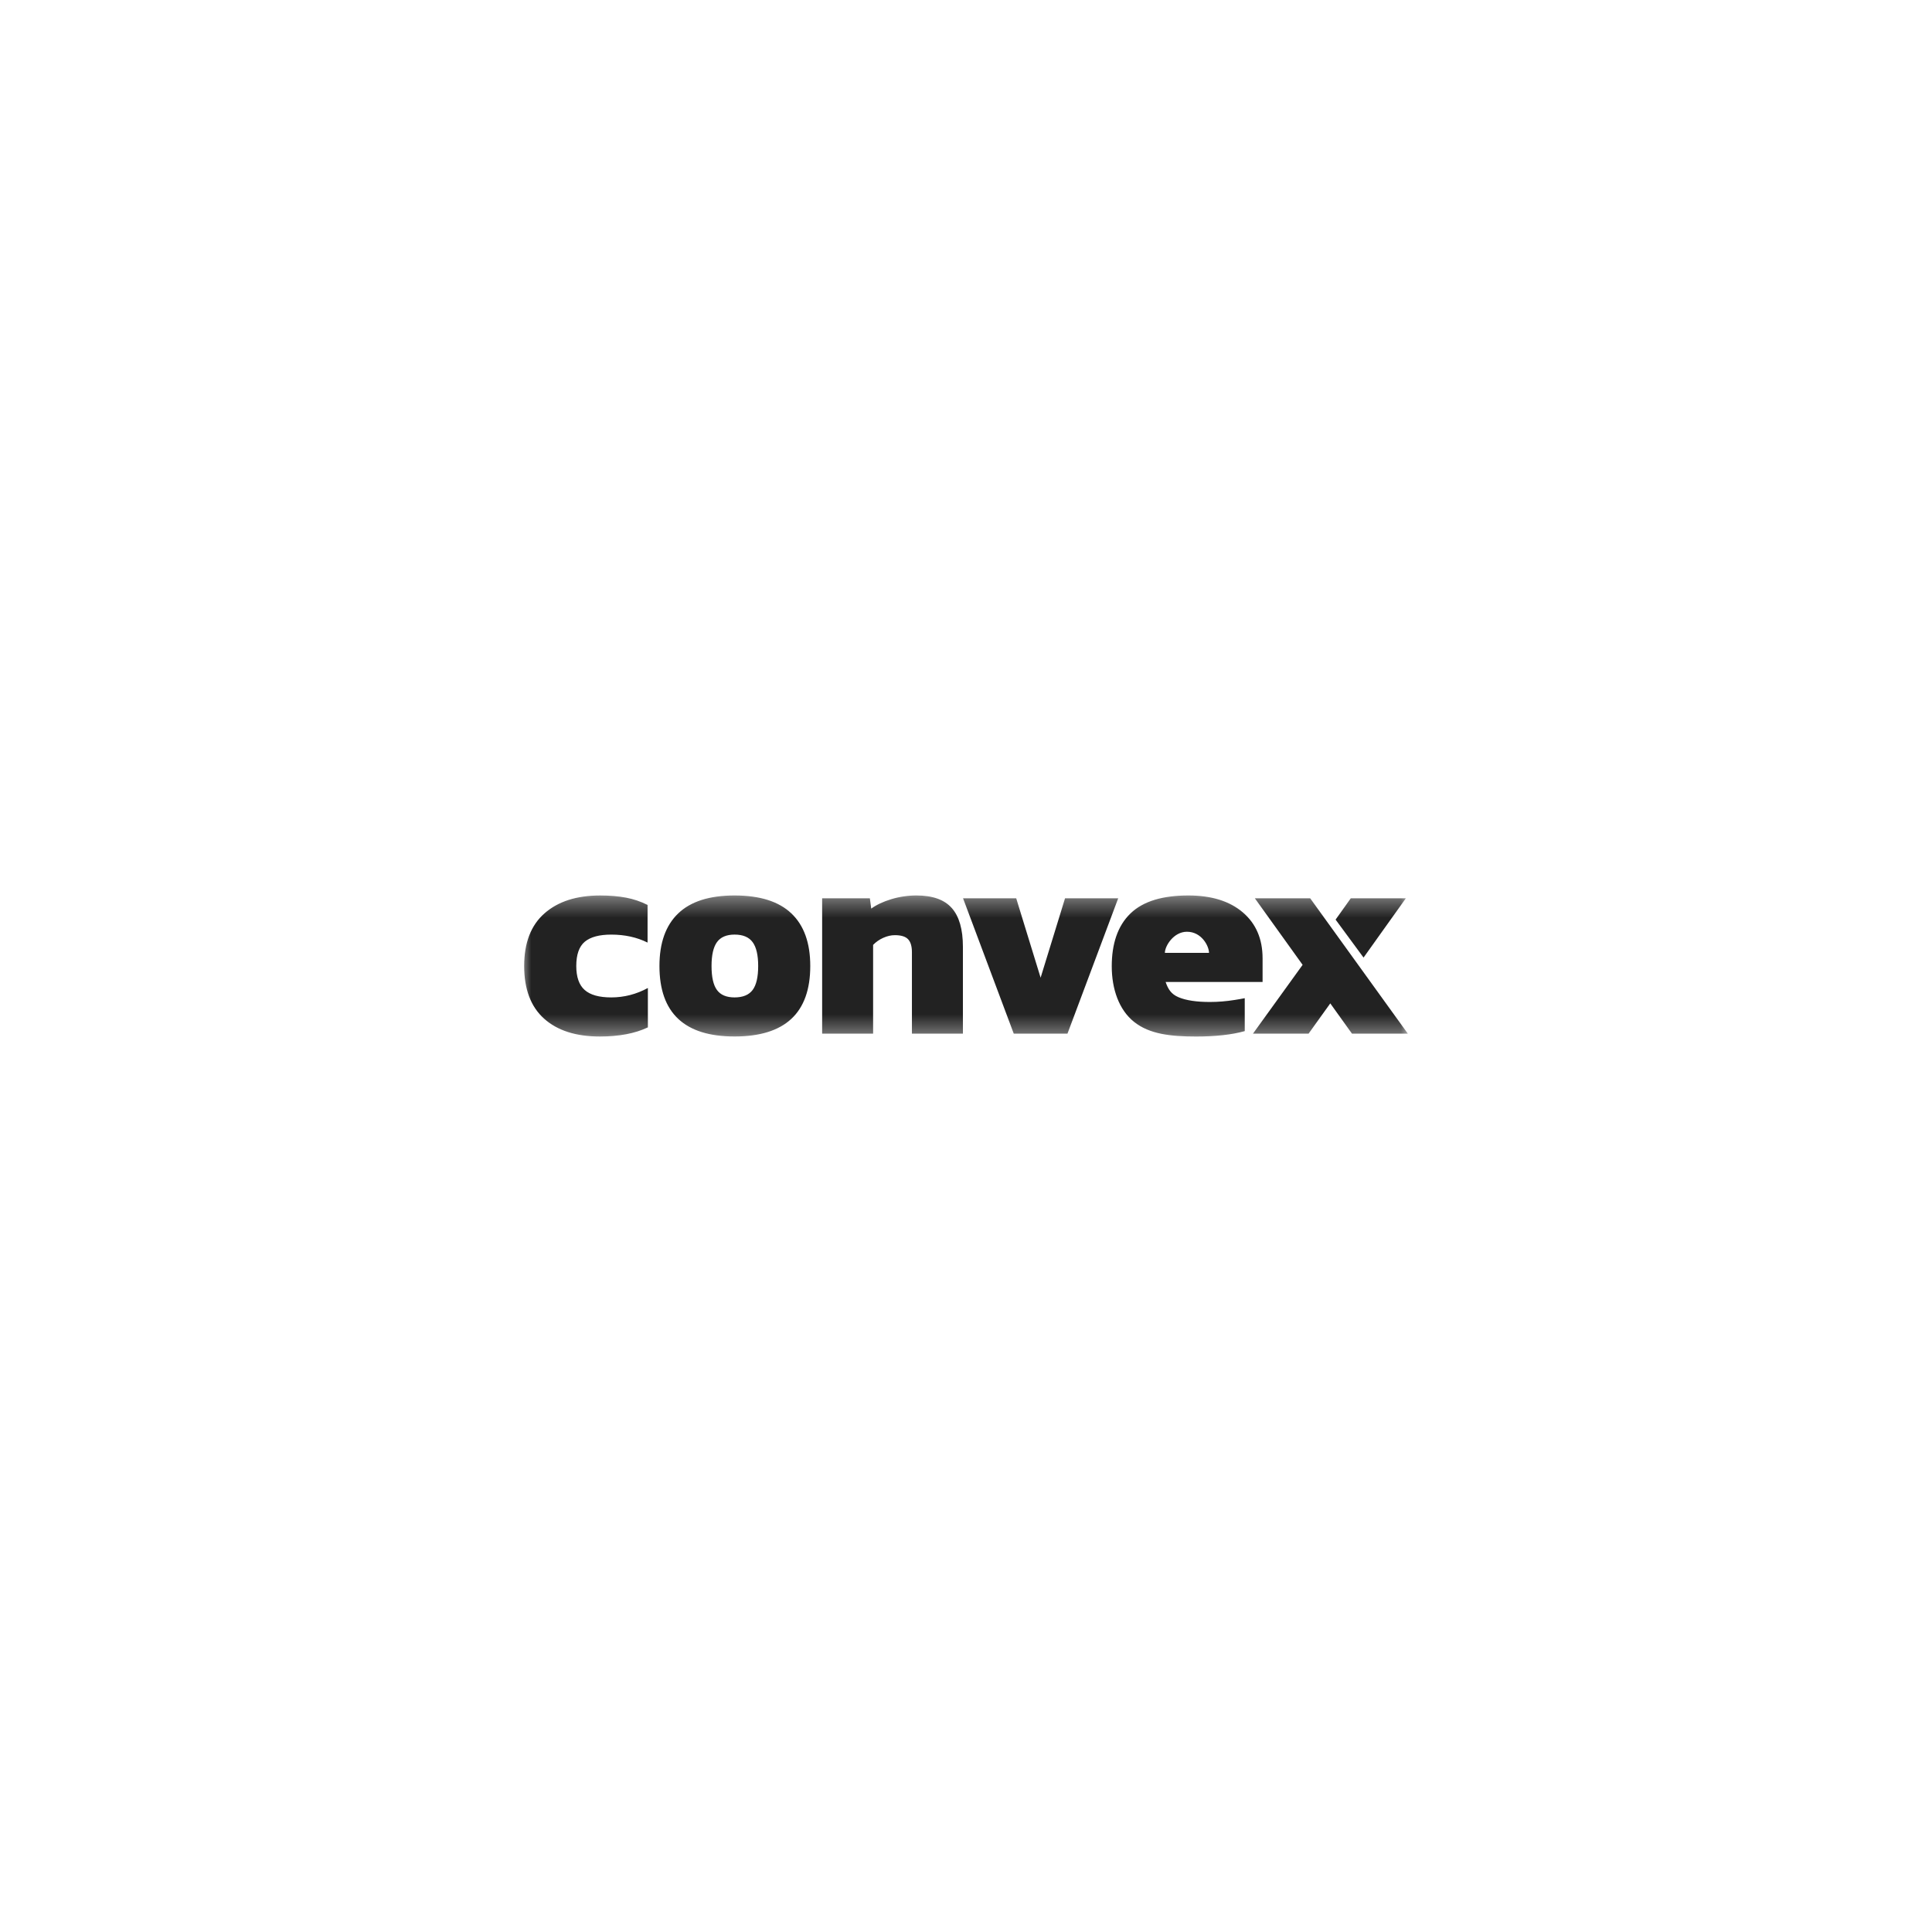 <svg width="100" height="100" viewBox="0 0 100 100" fill="none" xmlns="http://www.w3.org/2000/svg">
<mask id="mask0_1056_9457" style="mask-type:luminance" maskUnits="userSpaceOnUse" x="27" y="46" width="46" height="8">
<path d="M73 46.349H27V53.651H73V46.349Z" fill="white"/>
</mask>
<g mask="url(#mask0_1056_9457)">
<path d="M28.163 52.726C27.475 52.11 27.131 51.202 27.131 50C27.131 48.798 27.482 47.89 28.184 47.274C28.886 46.658 29.845 46.35 31.062 46.35C31.567 46.35 32.014 46.387 32.403 46.462C32.791 46.535 33.166 46.662 33.518 46.839V48.788C32.966 48.513 32.339 48.375 31.638 48.375C31.02 48.375 30.564 48.498 30.269 48.743C29.975 48.99 29.828 49.408 29.828 50C29.828 50.572 29.973 50.986 30.263 51.241C30.552 51.498 31.011 51.626 31.639 51.626C32.304 51.626 32.935 51.463 33.534 51.138V53.177C32.87 53.492 32.041 53.65 31.049 53.65C29.812 53.65 28.851 53.342 28.163 52.726ZM34.133 49.999C34.133 48.807 34.456 47.901 35.102 47.28C35.748 46.659 36.721 46.349 38.022 46.349C39.333 46.349 40.312 46.659 40.964 47.28C41.614 47.9 41.939 48.806 41.939 49.999C41.939 52.432 40.633 53.648 38.022 53.648C35.429 53.65 34.133 52.433 34.133 49.999ZM38.956 51.241C39.148 50.984 39.243 50.571 39.243 50C39.243 49.438 39.148 49.027 38.956 48.766C38.765 48.505 38.453 48.374 38.022 48.374C37.601 48.375 37.297 48.505 37.109 48.766C36.922 49.027 36.829 49.438 36.829 50C36.829 50.572 36.922 50.986 37.109 51.241C37.296 51.498 37.6 51.626 38.022 51.626C38.453 51.625 38.764 51.497 38.956 51.241ZM42.554 46.497H45.024L45.095 47.029C45.366 46.832 45.712 46.669 46.133 46.541C46.557 46.413 46.997 46.349 47.439 46.349C48.272 46.349 48.88 46.566 49.264 47C49.648 47.433 49.84 48.102 49.84 49.01V53.502H47.201V49.29C47.201 48.974 47.133 48.748 46.997 48.61C46.862 48.471 46.634 48.404 46.316 48.404C46.12 48.404 45.919 48.451 45.712 48.544C45.518 48.631 45.341 48.754 45.192 48.907V53.502H42.554V46.497ZM49.848 46.497H52.599L53.862 50.605L55.126 46.497H57.877L55.252 53.502H52.472L49.848 46.497ZM58.708 52.899C57.915 52.274 57.544 51.187 57.544 50.014C57.544 48.871 57.84 47.93 58.513 47.28C59.187 46.629 60.214 46.349 61.51 46.349C62.702 46.349 63.64 46.64 64.324 47.221C65.008 47.803 65.35 48.596 65.351 49.6V50.828H60.333C60.458 51.192 60.616 51.456 61.004 51.618C61.393 51.781 61.934 51.863 62.629 51.862C63.043 51.862 63.465 51.828 63.895 51.759C64.047 51.734 64.296 51.696 64.428 51.666V53.37C63.772 53.557 62.898 53.651 61.912 53.651C60.586 53.65 59.501 53.526 58.708 52.899ZM62.578 49.32C62.578 48.973 62.199 48.227 61.436 48.227C60.748 48.227 60.294 48.962 60.294 49.32H62.578Z" fill="#222222"/>
<path d="M67.423 49.94L64.952 46.497H67.816L72.869 53.502H69.978L68.855 51.935L67.731 53.502H64.853L67.423 49.94ZM69.915 46.497H72.765L70.577 49.564L69.13 47.599L69.915 46.497Z" fill="#222222"/>
</g>
</svg>
